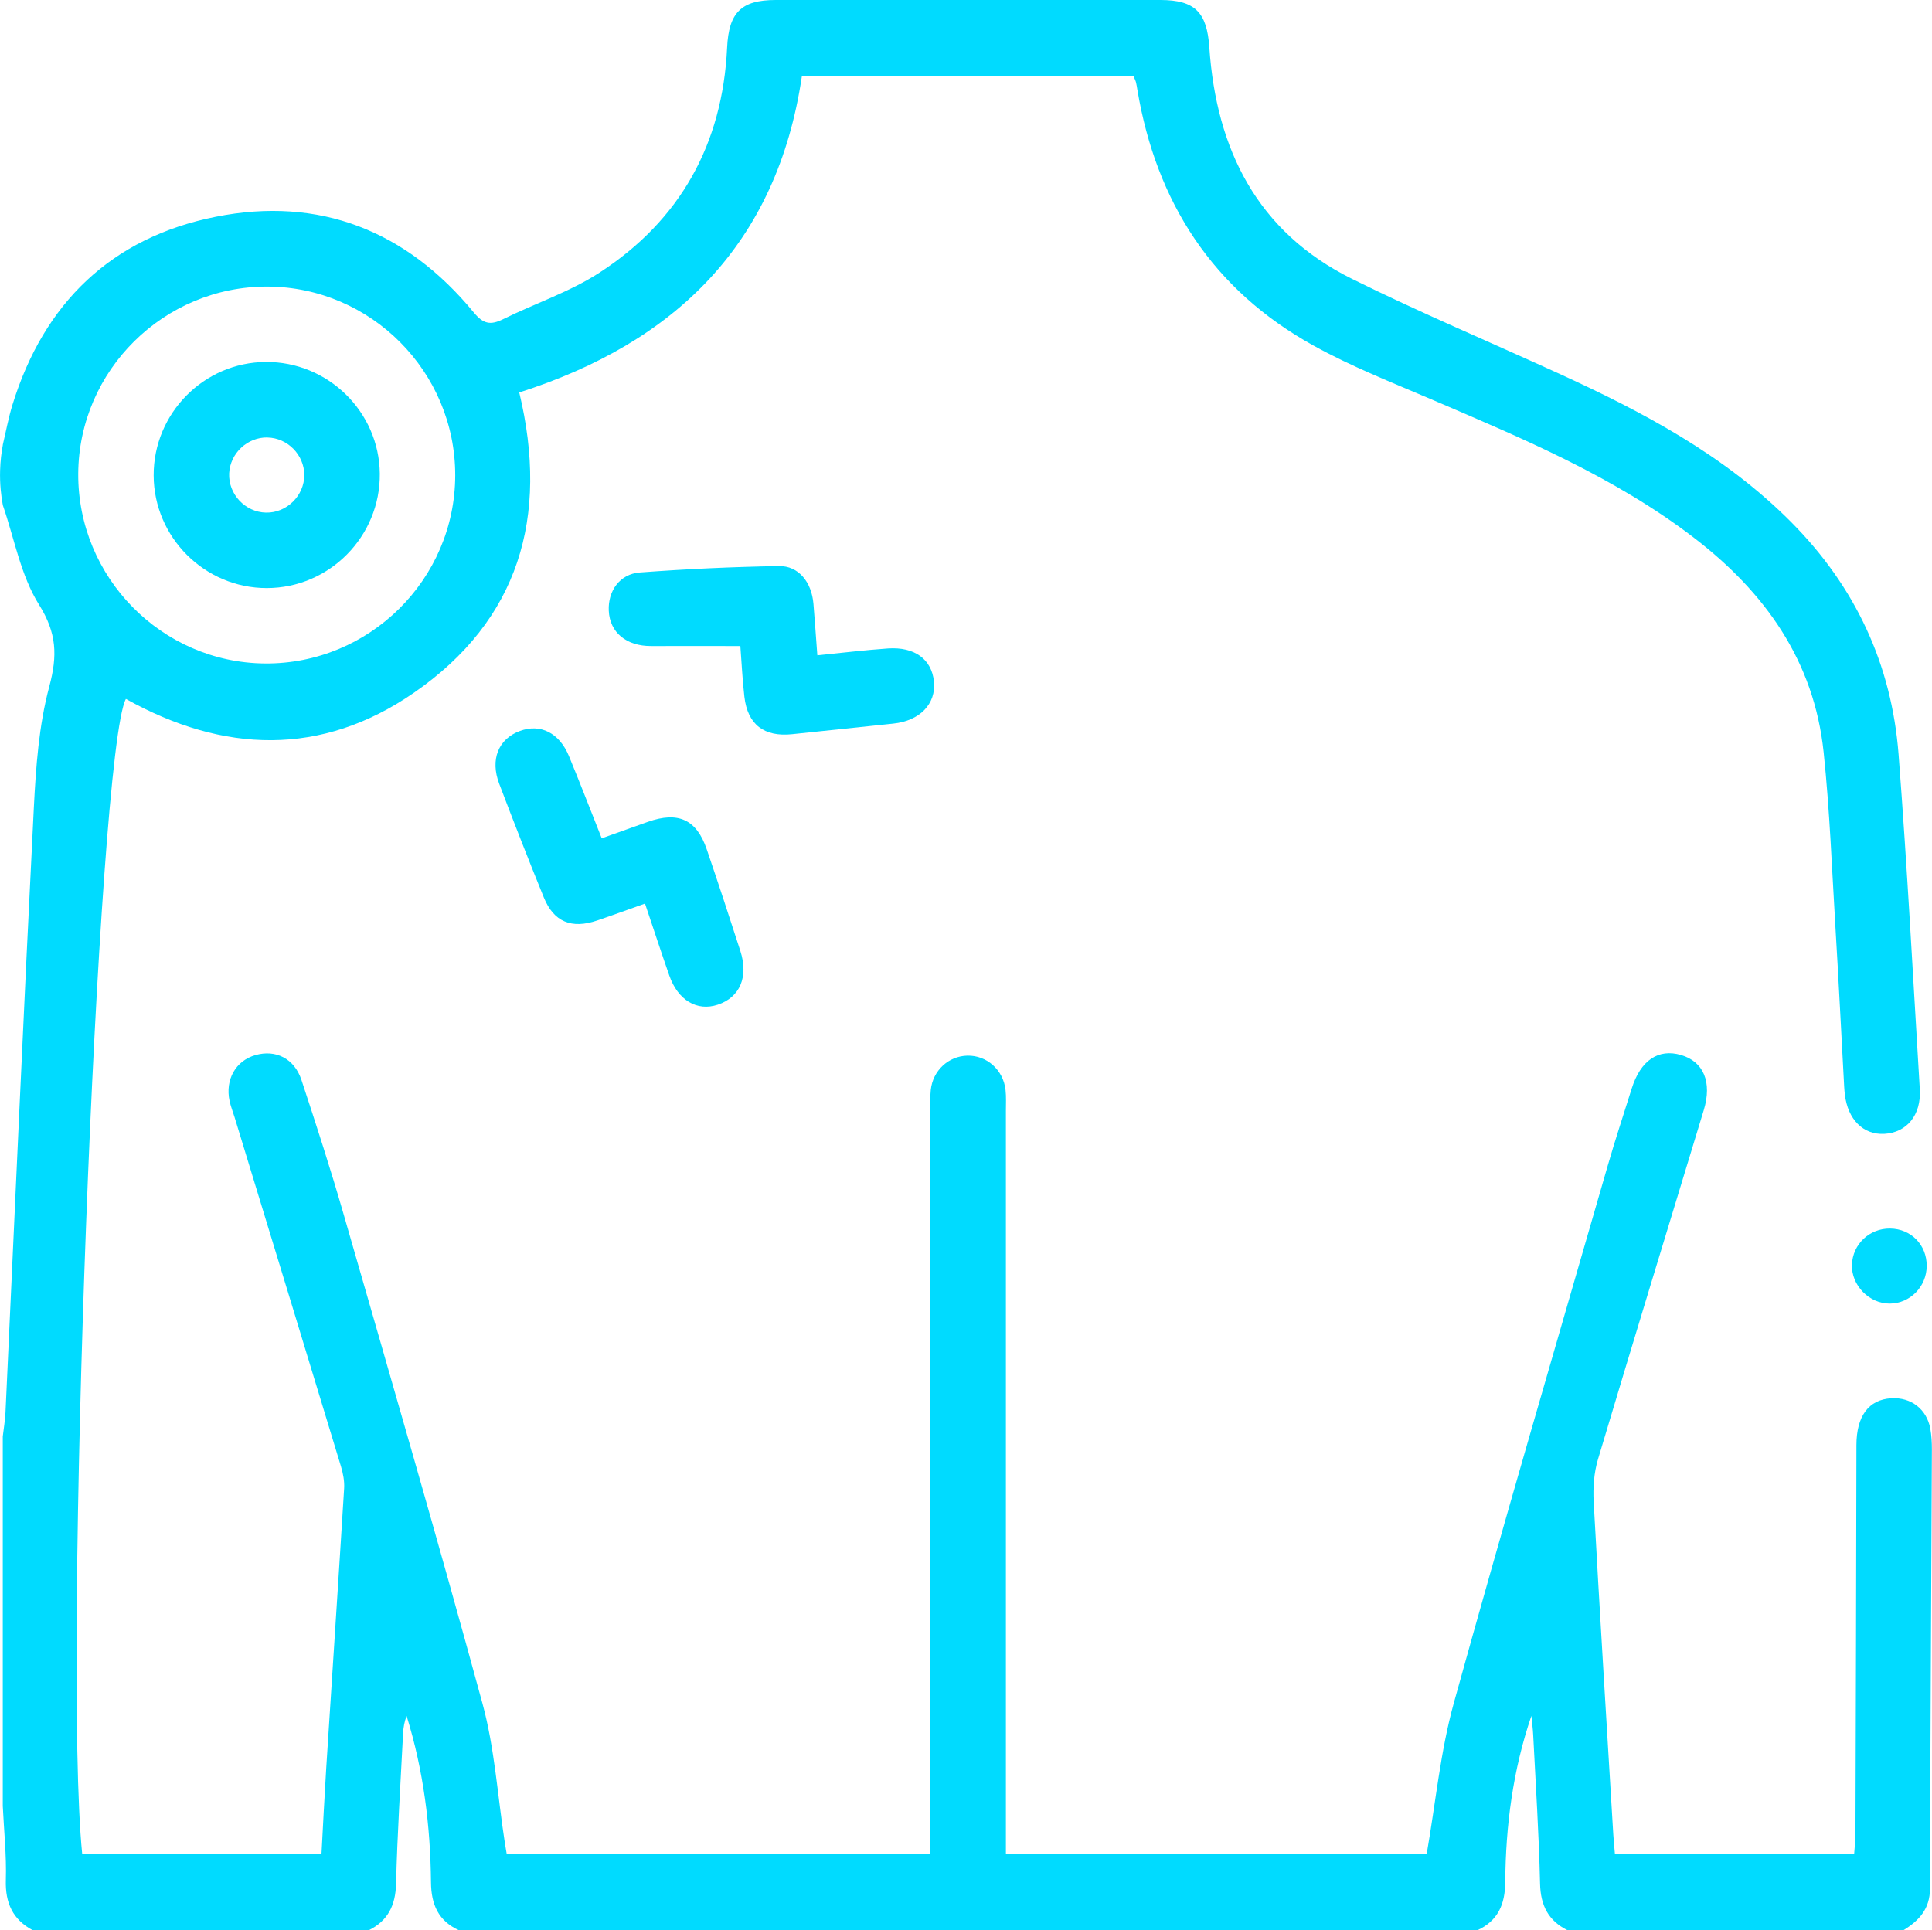 <?xml version="1.0" encoding="UTF-8"?><svg xmlns="http://www.w3.org/2000/svg" viewBox="0 0 383.5 383.25"><defs><style>.d{fill:#00dbff;}</style></defs><g id="a"/><g id="b"><g id="c"><g><path class="d" d="M.55,88.33c.63-2.65,1.12-5.35,1.92-7.95,6.24-20.22,19.65-33.21,40.34-37.34,20.58-4.11,37.87,2.76,51.21,18.97,1.92,2.34,3.34,2.6,5.85,1.36,6.35-3.14,13.24-5.41,19.13-9.24,16.02-10.4,24.42-25.51,25.33-44.66C144.66,2.51,147.1,.01,153.97,0c25.45-.01,50.9,0,76.35,0,6.92,0,9.26,2.49,9.73,9.41,1.38,20.26,9.5,36.63,28.35,45.97,13.38,6.63,27.16,12.45,40.75,18.66,16.84,7.69,33.11,16.26,46.38,29.6,12.75,12.82,19.96,28.26,21.34,46.18,1.7,22.13,2.87,44.3,4.21,66.46,.31,5.12-2.6,8.6-7.05,8.84-4.18,.22-7.24-2.84-7.83-7.82-.06-.5-.1-.99-.13-1.49-.58-10.59-1.1-21.17-1.74-31.76-.7-11.58-1.13-23.19-2.34-34.71-1.9-18.1-11.62-31.75-25.75-42.58-15.8-12.11-33.99-19.7-52.09-27.46-7.89-3.38-15.94-6.54-23.43-10.69-19.97-11.06-31.19-28.41-34.95-50.77-.08-.49-.15-.99-.27-1.47-.09-.36-.27-.69-.48-1.22h-65.85c-4.9,33.21-25.12,52.89-56.1,62.77,5.96,24.75-.09,45.24-20.9,59.62-18.37,12.7-37.87,12.01-57.18,1.23-5.65,10.5-12.52,191.11-8.68,229.24H63.82c.31-5.7,.58-11.28,.93-16.86,1.18-18.54,2.42-37.08,3.56-55.63,.09-1.45-.21-2.98-.63-4.38-7.01-23.12-14.07-46.22-21.12-69.33-.33-1.07-.75-2.12-.99-3.21-.91-4.25,1.22-7.99,5.13-9.11,4.03-1.15,7.73,.67,9.14,4.94,2.93,8.87,5.81,17.76,8.39,26.73,9.3,32.31,18.7,64.59,27.53,97.02,2.44,8.95,3.01,18.4,4.44,27.63,.11,.72,.24,1.43,.38,2.28h84.11v-4.26c0-47.78,0-95.56,0-143.34,0-1.37-.08-2.76,.07-4.11,.42-3.84,3.52-6.69,7.25-6.78,3.86-.09,7.15,2.82,7.59,6.82,.15,1.36,.07,2.74,.07,4.11,0,47.66,0,95.31,0,142.97v4.57h83.53c1.78-10.17,2.71-20.3,5.38-29.94,9.87-35.64,20.29-71.12,30.54-106.65,1.48-5.14,3.17-10.23,4.77-15.34,1.76-5.6,5.28-7.99,9.79-6.67,4.49,1.31,6.2,5.39,4.52,10.93-7.02,23.12-14.1,46.21-21.01,69.36-.79,2.65-1,5.61-.85,8.39,1.21,22.04,2.57,44.07,3.9,66.11,.07,1.22,.21,2.44,.32,3.82h47.49c.1-1.41,.26-2.74,.26-4.07,.08-25.7,.15-51.39,.19-77.09,.01-5.74,2.42-9.04,6.92-9.3,3.93-.23,7.04,2.16,7.75,6.05,.24,1.34,.31,2.73,.31,4.1-.13,29.06-.31,58.13-.38,87.19,0,4.06-2.19,6.39-5.3,8.29h-66.62c-3.85-1.91-5.38-4.94-5.48-9.29-.22-9.82-.87-19.62-1.36-29.43-.06-1.29-.24-2.57-.36-3.85-3.69,10.8-5.1,21.83-5.19,33-.04,4.46-1.46,7.69-5.57,9.58H91.13c-4.12-1.88-5.54-5.12-5.58-9.58-.11-11.17-1.49-22.2-4.84-32.99-.44,1.14-.64,2.29-.7,3.45-.5,9.94-1.14,19.87-1.39,29.82-.11,4.33-1.6,7.4-5.47,9.3H6.54c-4.01-2.14-5.52-5.43-5.38-10,.15-4.89-.38-9.8-.61-14.7v-73.36c.18-1.59,.46-3.17,.54-4.76,1.86-40.05,3.61-80.1,5.63-120.14,.41-8.04,.99-16.26,3.06-23.98,1.65-6.16,1.5-10.61-2.03-16.26-3.64-5.81-4.89-13.1-7.19-19.75-.35-1.89-.62-4.23-.54-6.92,.05-1.9,.27-3.59,.54-5.05Zm52.57-31.43c-20.56-.08-37.47,16.63-37.59,37.14-.12,20.57,16.55,37.52,37.05,37.69,20.71,.17,37.74-16.67,37.78-37.34,.03-20.55-16.72-37.41-37.24-37.49Z"/><path class="d" d="M128.02,179.4c-3.41,1.21-6.42,2.32-9.46,3.35-5.11,1.74-8.63,.3-10.61-4.56-3.05-7.49-5.99-15.02-8.86-22.58-1.83-4.82-.16-8.89,4.09-10.47,4.07-1.52,7.84,.35,9.76,4.99,2.18,5.28,4.23,10.61,6.5,16.31,3.16-1.13,6.16-2.21,9.17-3.27,6.02-2.12,9.65-.47,11.67,5.44,2.29,6.71,4.51,13.45,6.68,20.2,1.66,5.16-.09,9.21-4.49,10.67-4.12,1.37-7.92-.89-9.63-5.83-1.59-4.57-3.1-9.17-4.81-14.26Z"/><path class="d" d="M162.22,130.11c4.92-.49,9.46-1.04,14.02-1.36,5.32-.37,8.71,2.16,9.15,6.58,.44,4.44-2.82,7.8-8.08,8.34-6.68,.69-13.37,1.4-20.05,2.1-5.58,.59-8.86-1.9-9.5-7.43-.4-3.43-.55-6.89-.8-10.07-6.1,0-11.91-.02-17.71,0-4.93,.02-8.22-2.7-8.41-7.03-.18-3.9,2.18-7.29,6.17-7.58,9.18-.69,18.39-1.11,27.6-1.27,3.91-.07,6.5,3.18,6.86,7.5,.28,3.32,.5,6.64,.77,10.21Z"/><path class="d" d="M382.45,251.34c-.01,4.1-3.28,7.44-7.3,7.48-4.1,.04-7.67-3.62-7.54-7.71,.13-4.07,3.47-7.24,7.58-7.19,4.15,.05,7.28,3.24,7.26,7.41Z"/><path class="d" d="M52.76,71.87c12.34-.08,22.5,9.88,22.63,22.16,.13,12.47-10,22.73-22.45,22.73-12.3,0-22.4-10.06-22.44-22.36-.04-12.33,9.96-22.45,22.26-22.53Zm.34,14.99c-3.98-.08-7.42,3.14-7.61,7.12-.19,4.12,3.17,7.71,7.3,7.8,4.12,.09,7.63-3.37,7.61-7.49-.02-3.98-3.32-7.34-7.3-7.42Z"/></g></g></g></svg>